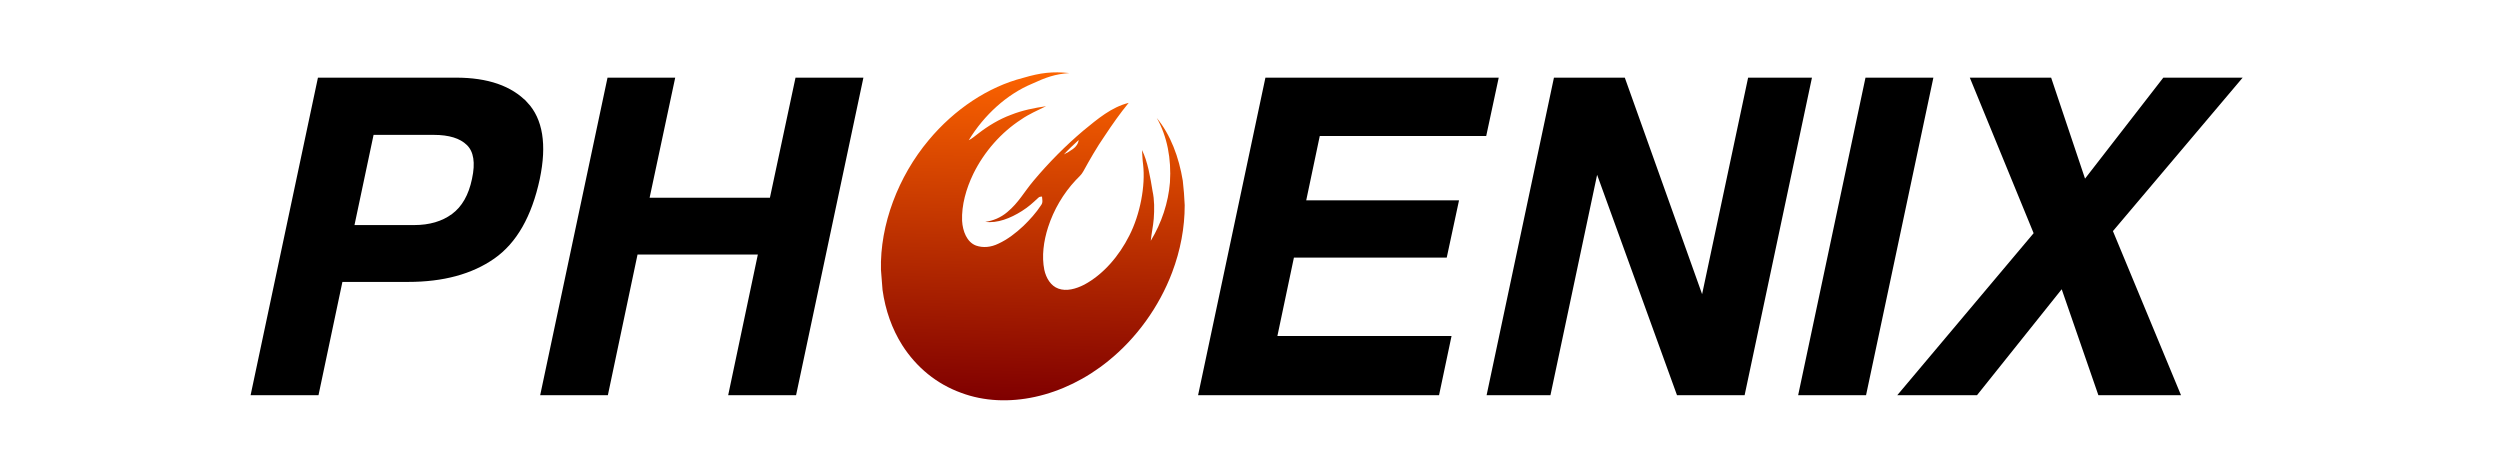 <?xml version="1.0" encoding="UTF-8" standalone="no"?>
<!-- Created with Inkscape (http://www.inkscape.org/) -->
<svg xmlns:inkscape="http://www.inkscape.org/namespaces/inkscape" xmlns:sodipodi="http://sodipodi.sourceforge.net/DTD/sodipodi-0.dtd" xmlns:xlink="http://www.w3.org/1999/xlink" xmlns="http://www.w3.org/2000/svg" xmlns:svg="http://www.w3.org/2000/svg" width="244" height="46" viewBox="0 0 244 46" version="1.1" id="svg1" xml:space="preserve" inkscape:export-filename="Phoenix-logo-colour-244x46px.svg" inkscape:export-xdpi="96" inkscape:export-ydpi="96">
  <defs id="defs1">
    <linearGradient id="linearGradient5" inkscape:collect="always">
      <stop style="stop-color:#ff6600;stop-opacity:1;" offset="0" id="stop6"></stop>
      <stop style="stop-color:#800000;stop-opacity:1;" offset="1" id="stop5"></stop>
    </linearGradient>
    <linearGradient inkscape:collect="always" xlink:href="#linearGradient5" id="linearGradient9" gradientUnits="userSpaceOnUse" x1="102.461" y1="61.342" x2="101.707" y2="92.239" gradientTransform="matrix(0.926,0,0,0.926,-6.357,112.442)"></linearGradient>
  </defs>
  <g inkscape:label="Layer 1" inkscape:groupmode="layer" id="layer1">
    <g id="g9" transform="matrix(1.144,0,0,1.144,-2.497,-187.453)" style="stroke-width:0.219;stroke-dasharray:none">
      <g style="fill:#000000;stroke:#000000;stroke-width:0.098;stroke-dasharray:none;stroke-opacity:1" id="g3-4-1" transform="matrix(9.899,0,0,0.498,-11.025,140.04)">
        <path style="font-style:oblique;font-weight:bold;font-size:16.815px;font-family:Helvetica;-inkscape-font-specification:'Helvetica, Bold Oblique';fill:#000000;fill-opacity:1;stroke:#000000;stroke-width:0.098;stroke-dasharray:none;stroke-opacity:1" d="m 26.209,14.693 c 0.586,0.624 0.742,1.59 0.468,2.898 -0.307,1.429 -0.884,2.439 -1.732,3.03 -0.848,0.591 -1.943,0.887 -3.284,0.887 h -2.57 l -0.92,4.352 h -2.512 l 2.57,-12.102 h 5.271 c 1.215,0 2.118,0.312 2.709,0.936 z m -3.563,1.166 h -2.356 l -0.755,3.563 h 2.356 c 0.597,0 1.092,-0.145 1.486,-0.435 0.394,-0.29 0.657,-0.75 0.788,-1.379 0.137,-0.629 0.066,-1.078 -0.213,-1.347 -0.274,-0.268 -0.709,-0.402 -1.305,-0.402 z m 7.8,4.598 -1.141,5.403 h -2.504 l 2.57,-12.102 h 2.504 l -0.985,4.614 h 4.729 l 0.985,-4.614 h 2.512 L 36.546,25.86 H 34.034 l 1.141,-5.403 z m 31.299,3.227 -0.46,2.176 h -9.171 l 2.57,-12.102 h 8.876 l -0.46,2.143 h -6.404 l -0.542,2.57 h 5.879 l -0.452,2.102 H 55.701 l -0.657,3.112 z m 8.769,2.176 -3.12,-8.596 -1.823,8.596 h -2.356 l 2.57,-12.102 h 2.652 l 3.021,8.449 1.798,-8.449 h 2.356 L 73.042,25.86 Z m 4.688,0 2.57,-12.102 h 2.512 L 77.714,25.86 Z m 6.798,0 h -2.939 l 5.197,-6.166 -2.439,-5.936 h 3.021 l 1.322,3.933 3.054,-3.933 h 2.923 l -4.943,5.838 2.603,6.265 h -3.071 l -1.429,-4.122 z" id="text3-5-3" transform="scale(0.224,4.459)" aria-label="PHOENIX" sodipodi:nodetypes="ccssccccscsccssccsccccccccccccccccccccccccccccccccccccccccccccccccccccccc"></path>
      </g>
      <path d="m 89.476,170.5 c -2.978,0.756 -5.868,2.68 -8.057,5.308 -2.597,3.093 -4.176,7.223 -4.077,11.077 l 0.134,1.707 c 0.241,1.734 0.811,3.333 1.673,4.702 1.222,1.919 2.962,3.329 5.028,4.075 3.891,1.464 8.769,0.365 12.56,-2.719 2.383,-1.917 4.33,-4.598 5.444,-7.547 0.712,-1.878 1.078,-3.834 1.074,-5.744 -0.029,-0.7 -0.084,-1.395 -0.163,-2.081 -0.331,-2.016 -1.034,-3.904 -2.218,-5.352 0.889,1.571 1.253,3.487 1.122,5.501 -0.141,1.718 -0.707,3.441 -1.636,4.974 0.06,-0.625 0.205,-1.251 0.254,-1.877 0.059,-0.804 0.061,-1.61 -0.101,-2.36 -0.183,-1.125 -0.418,-2.559 -0.904,-3.507 0.036,0.406 0.038,0.824 0.096,1.225 0.215,1.84 -0.258,4.278 -1.171,6.067 -0.871,1.745 -2.223,3.321 -3.843,4.192 -0.714,0.366 -1.526,0.593 -2.211,0.34 -0.645,-0.226 -1.046,-0.889 -1.203,-1.607 -0.23,-1.149 -0.064,-2.428 0.323,-3.632 0.482,-1.489 1.294,-2.874 2.357,-4.011 0.219,-0.242 0.485,-0.446 0.643,-0.747 0.571,-1.034 1.157,-2.062 1.828,-3.031 0.674,-1.017 1.323,-1.939 2.047,-2.82 -1.473,0.37 -2.63,1.356 -3.874,2.374 -1.516,1.286 -2.938,2.718 -4.244,4.275 -0.831,0.99 -1.258,1.852 -2.236,2.668 -0.564,0.479 -1.227,0.746 -1.879,0.834 1.038,0.136 2.145,-0.304 3.126,-0.924 0.609,-0.391 0.849,-0.627 1.398,-1.13 0.09,-0.103 0.207,-0.091 0.316,-0.104 0.014,0.238 0.101,0.503 -0.077,0.732 -0.429,0.66 -0.958,1.24 -1.509,1.775 -0.649,0.611 -1.359,1.155 -2.127,1.508 -0.64,0.318 -1.323,0.377 -1.919,0.167 -0.775,-0.292 -1.134,-1.211 -1.187,-2.114 -0.052,-1.336 0.345,-2.738 0.957,-4.007 0.934,-1.903 2.394,-3.544 4.082,-4.635 0.678,-0.471 1.41,-0.778 2.125,-1.134 -1,0.15 -2.009,0.342 -2.995,0.737 -0.988,0.365 -1.942,0.934 -2.822,1.62 -0.254,0.193 -0.499,0.411 -0.78,0.546 1.314,-2.153 3.246,-3.912 5.383,-4.809 1.211,-0.558 1.967,-0.831 3.202,-0.921 -1.444,-0.148 -2.451,-0.03 -3.94,0.41 z m 4.733,5.302 c -0.032,0.303 -0.229,0.59 -0.474,0.757 -0.251,0.186 -0.514,0.343 -0.786,0.472 0.396,-0.433 0.829,-0.829 1.26,-1.229 z" id="path1-0-3-4" style="fill:url(#linearGradient9);fill-opacity:1;stroke-width:0.219;stroke-dasharray:none" sodipodi:nodetypes="cccccccccccccccccccccccccccccccccccccccccccccccccccc"></path>
    </g>
  </g>
</svg>
